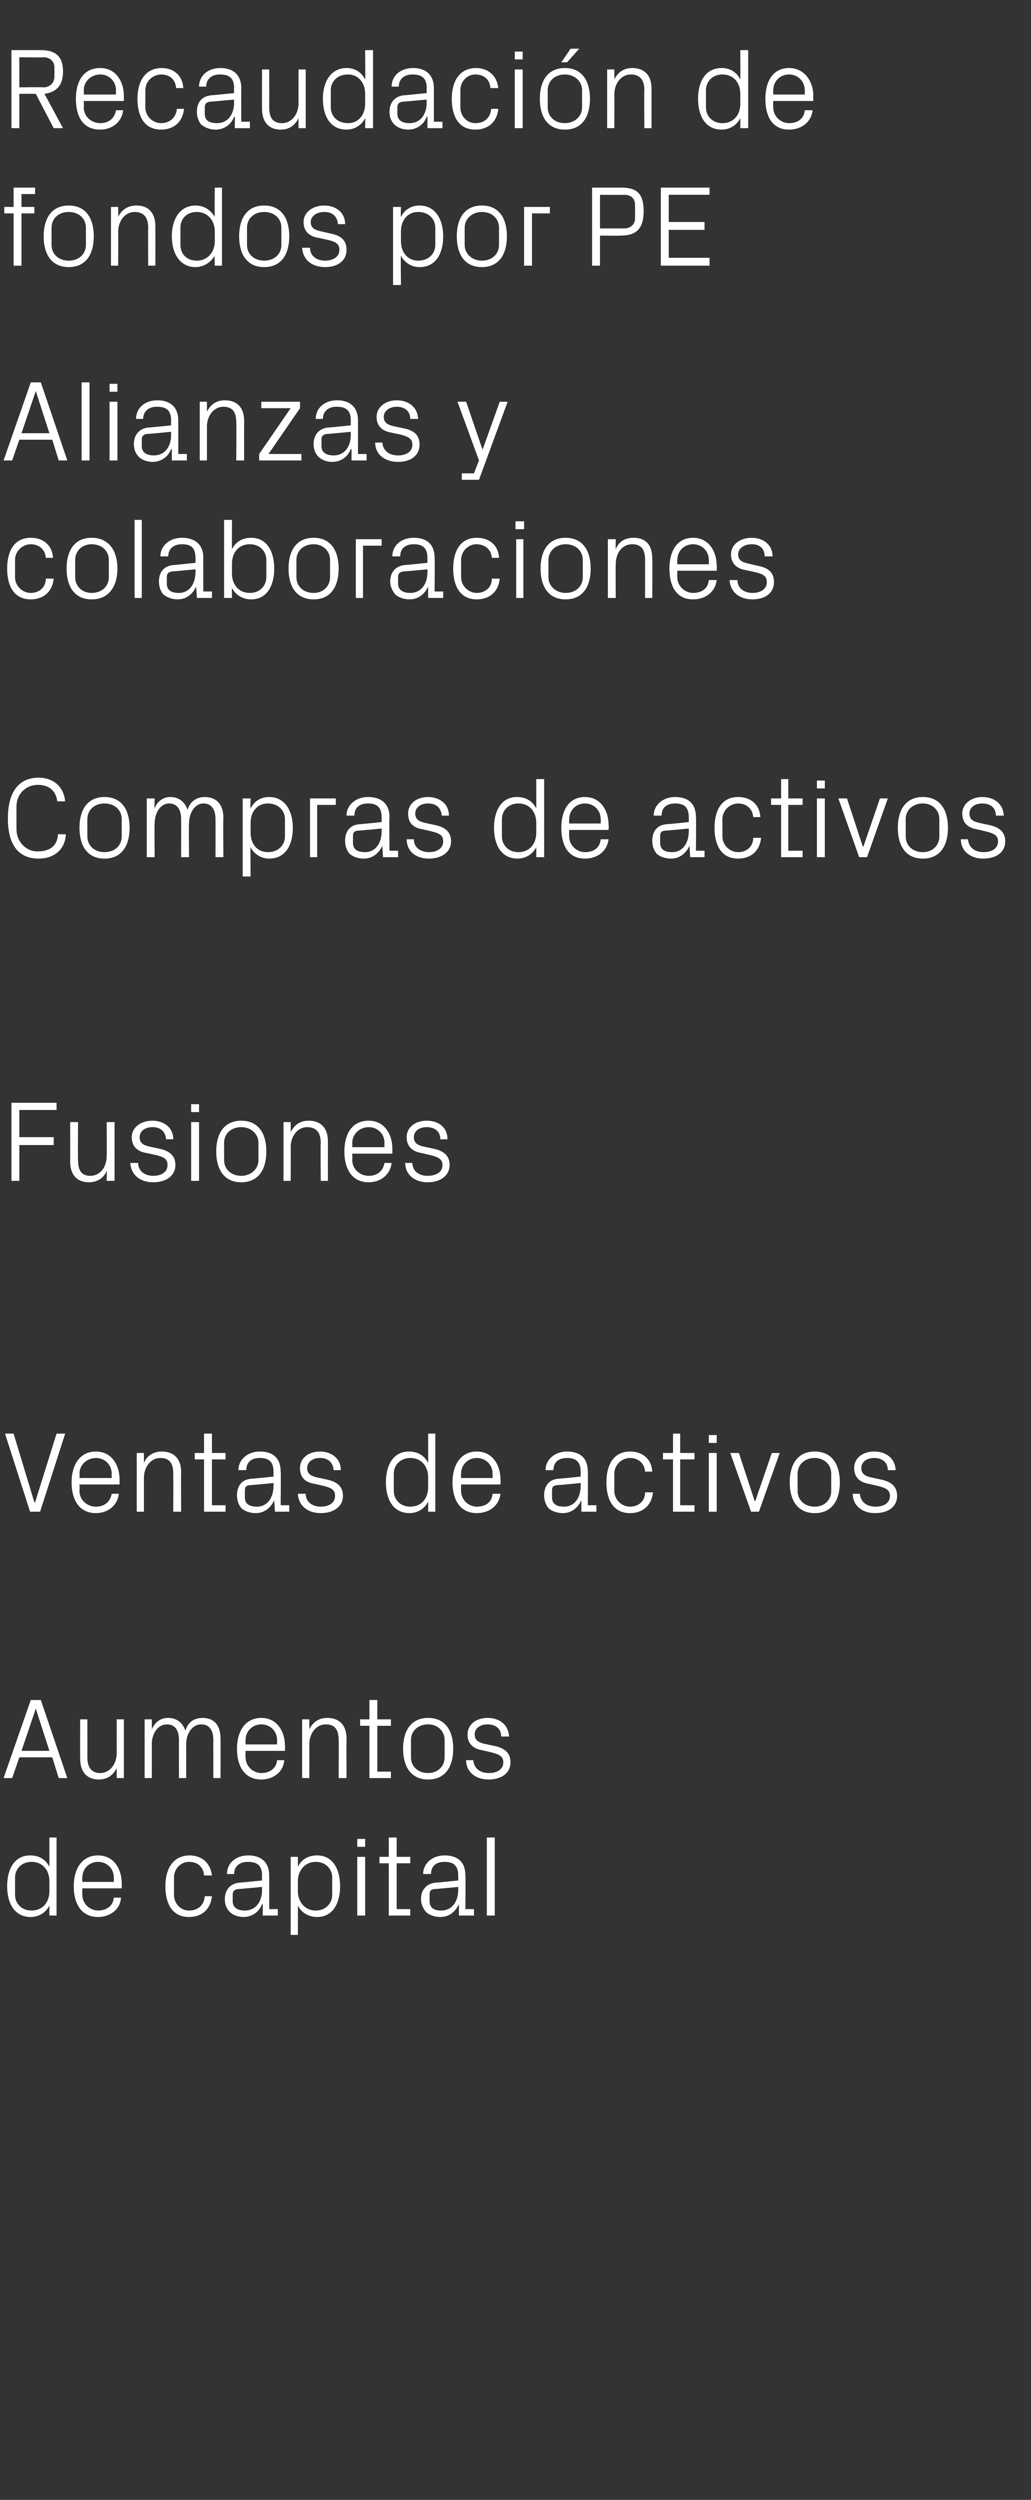 <?xml version="1.0" standalone="no"?><!DOCTYPE svg PUBLIC "-//W3C//DTD SVG 1.1//EN" "http://www.w3.org/Graphics/SVG/1.1/DTD/svg11.dtd"><svg xmlns="http://www.w3.org/2000/svg" version="1.1" width="144px" height="349.1px" viewBox="0 -5 144 349.1" style="top:-5px"><rect x="0" y="-5" width="144" height="349.1" fill="#333333" stroke="none"/>  <desc>Recaudaci n de fondos por PE Alianzas y colaboraciones Compras de activos Fusiones Ventas de activos Aumentos de capital</desc>  <defs/>  <g id="Polygon51812">    <path d="M 6.9 257.7 C 6.9 256.2 6 255 4.4 255 C 3 255 2.1 256 2.1 257.2 C 2.1 257.2 2.1 259.6 2.1 259.6 C 2.1 260.8 3 261.8 4.4 261.8 C 6 261.8 6.9 260.6 6.9 259.1 C 6.9 259.1 6.9 257.7 6.9 257.7 Z M 6.9 262.5 C 6.9 262.5 6.9 261.07 6.9 261.1 C 6.4 262.1 5.4 262.7 4.3 262.7 C 2.1 262.7 1 260.9 1 258.4 C 1 255.9 2.1 254.1 4.2 254.1 C 5.5 254.1 6.4 254.7 6.9 255.7 C 6.9 255.73 6.9 251.6 6.9 251.6 L 7.9 251.6 L 7.9 262.5 L 6.9 262.5 Z M 15.9 257.2 C 15.9 255.9 14.9 255 13.7 255 C 12.5 255 11.5 255.9 11.5 257.2 C 11.46 257.2 11.5 257.8 11.5 257.8 L 15.9 257.8 C 15.9 257.8 15.9 257.2 15.9 257.2 Z M 16.9 260 C 16.8 261.7 15.3 262.7 13.7 262.7 C 11.4 262.7 10.3 260.9 10.3 258.4 C 10.3 255.9 11.5 254.1 13.7 254.1 C 15.9 254.1 17 256 17 258 C 17.02 258.03 17 258.7 17 258.7 L 11.5 258.7 C 11.5 258.7 11.46 259.6 11.5 259.6 C 11.5 260.9 12.6 261.8 13.7 261.8 C 14.8 261.8 15.8 261.2 15.9 260 C 15.9 260 16.9 260 16.9 260 Z M 28.5 256.9 C 28.4 255.6 27.5 255 26.4 255 C 25.3 255 24.3 255.9 24.3 257.2 C 24.3 257.2 24.3 259.6 24.3 259.6 C 24.3 260.8 25.2 261.8 26.4 261.8 C 27.6 261.8 28.5 261.1 28.6 259.8 C 28.6 259.8 29.6 259.8 29.6 259.8 C 29.4 261.8 28 262.7 26.4 262.7 C 24.1 262.7 23.1 260.9 23.1 258.4 C 23.1 255.8 24.3 254.1 26.5 254.1 C 28.1 254.1 29.4 255.1 29.6 256.9 C 29.6 256.9 28.5 256.9 28.5 256.9 Z M 36.6 256.9 C 36.6 255.4 35.8 255 34.6 255 C 33.5 255 32.7 255.6 32.7 256.7 C 32.7 256.7 31.7 256.7 31.7 256.7 C 31.7 255.2 32.9 254.1 34.7 254.1 C 36.4 254.1 37.6 255 37.6 256.9 C 37.6 256.91 37.6 261.6 37.6 261.6 L 38.8 261.6 L 38.8 262.5 L 36.7 262.5 L 36.7 260.9 C 36.7 260.9 36.62 260.9 36.6 260.9 C 36.2 262 35.2 262.7 34 262.7 C 33.2 262.7 32.5 262.4 32.1 262 C 31.6 261.5 31.4 260.9 31.4 260.2 C 31.4 259 32.1 258 33.5 257.9 C 33.49 257.92 36.6 257.6 36.6 257.6 C 36.6 257.6 36.58 256.88 36.6 256.9 Z M 33.2 258.8 C 32.7 258.9 32.5 259.1 32.5 259.6 C 32.5 259.6 32.5 260.5 32.5 260.5 C 32.5 261.4 33.2 261.8 34.2 261.8 C 35.7 261.8 36.6 260.6 36.6 258.9 C 36.58 258.93 36.6 258.5 36.6 258.5 C 36.6 258.5 33.18 258.83 33.2 258.8 Z M 41.6 259.1 C 41.6 260.6 42.6 261.8 44.1 261.8 C 45.5 261.8 46.4 260.8 46.4 259.6 C 46.4 259.6 46.4 257.2 46.4 257.2 C 46.4 256 45.5 255 44.1 255 C 42.6 255 41.6 256.2 41.6 257.7 C 41.6 257.7 41.6 259.1 41.6 259.1 Z M 40.6 265.2 L 40.6 254.3 L 41.6 254.3 C 41.6 254.3 41.62 255.73 41.6 255.7 C 42.1 254.7 43 254.1 44.3 254.1 C 46.4 254.1 47.5 255.9 47.5 258.4 C 47.5 260.9 46.4 262.7 44.3 262.7 C 43.1 262.7 42.1 262.1 41.6 261.1 C 41.62 261.07 41.6 265.2 41.6 265.2 L 40.6 265.2 Z M 49.9 262.5 L 49.9 254.3 L 51 254.3 L 51 262.5 L 49.9 262.5 Z M 51 252.9 L 49.9 252.9 L 49.9 251.8 L 51 251.8 L 51 252.9 Z M 55.4 261.6 L 57.3 261.6 L 57.3 262.5 L 54.3 262.5 L 54.3 255.2 L 53 255.2 L 53 254.3 L 54.3 254.3 L 54.3 251.6 L 55.4 251.6 L 55.4 254.3 L 57.3 254.3 L 57.3 255.2 L 55.4 255.2 L 55.4 261.6 Z M 64 256.9 C 64 255.4 63.2 255 62.1 255 C 60.9 255 60.2 255.6 60.2 256.7 C 60.2 256.7 59.1 256.7 59.1 256.7 C 59.1 255.2 60.4 254.1 62.1 254.1 C 63.9 254.1 65 255 65 256.9 C 65.04 256.91 65 261.6 65 261.6 L 66.2 261.6 L 66.2 262.5 L 64.1 262.5 L 64.1 260.9 C 64.1 260.9 64.06 260.9 64.1 260.9 C 63.6 262 62.7 262.7 61.5 262.7 C 60.7 262.7 59.9 262.4 59.5 262 C 59.1 261.5 58.8 260.9 58.8 260.2 C 58.8 259 59.5 258 60.9 257.9 C 60.93 257.92 64 257.6 64 257.6 C 64 257.6 64.01 256.88 64 256.9 Z M 60.6 258.8 C 60.1 258.9 60 259.1 60 259.6 C 60 259.6 60 260.5 60 260.5 C 60 261.4 60.6 261.8 61.6 261.8 C 63.1 261.8 64 260.6 64 258.9 C 64.01 258.93 64 258.5 64 258.5 C 64 258.5 60.62 258.83 60.6 258.8 Z M 68 262.5 L 68 251.6 L 69.1 251.6 L 69.1 262.5 L 68 262.5 Z " stroke="none" fill="#fff"/>  </g>  <g id="Polygon51811">    <path d="M 7.3 240.4 L 2.7 240.4 L 1.7 243.3 L 0.5 243.3 L 4.3 232.4 L 5.7 232.4 L 9.4 243.3 L 8.2 243.3 L 7.3 240.4 Z M 5 233.6 L 3 239.5 L 6.9 239.5 L 5 233.6 L 5 233.6 Z M 12.2 240.4 C 12.2 241.7 12.7 242.6 14 242.6 C 15.3 242.6 16.3 241.4 16.3 239.8 C 16.29 239.81 16.3 235.1 16.3 235.1 L 17.3 235.1 L 17.3 243.3 L 16.3 243.3 C 16.3 243.3 16.29 241.86 16.3 241.9 C 15.8 242.9 15 243.5 13.8 243.5 C 12.3 243.5 11.2 242.6 11.2 240.6 C 11.18 240.56 11.2 235.1 11.2 235.1 L 12.2 235.1 C 12.2 235.1 12.22 240.38 12.2 240.4 Z M 20.2 235.1 L 21.2 235.1 C 21.2 235.1 21.22 236.54 21.2 236.5 C 21.6 235.6 22.3 234.9 23.5 234.9 C 24.6 234.9 25.5 235.5 25.9 236.7 C 26.2 235.6 27 234.9 28.3 234.9 C 29.7 234.9 30.8 235.7 30.8 237.8 C 30.82 237.84 30.8 243.3 30.8 243.3 L 29.8 243.3 C 29.8 243.3 29.78 237.98 29.8 238 C 29.8 236.7 29.3 235.8 28.1 235.8 C 26.9 235.8 26 237 26 238.6 C 26.02 238.56 26 243.3 26 243.3 L 25 243.3 C 25 243.3 24.98 237.98 25 238 C 25 236.7 24.5 235.8 23.3 235.8 C 22.1 235.8 21.2 237 21.2 238.6 C 21.22 238.56 21.2 243.3 21.2 243.3 L 20.2 243.3 L 20.2 235.1 Z M 38.7 238 C 38.7 236.7 37.7 235.8 36.5 235.8 C 35.3 235.8 34.3 236.7 34.3 238 C 34.26 238 34.3 238.6 34.3 238.6 L 38.7 238.6 C 38.7 238.6 38.7 238 38.7 238 Z M 39.7 240.8 C 39.6 242.5 38.1 243.5 36.5 243.5 C 34.2 243.5 33.1 241.7 33.1 239.2 C 33.1 236.7 34.3 234.9 36.5 234.9 C 38.7 234.9 39.8 236.8 39.8 238.8 C 39.82 238.83 39.8 239.5 39.8 239.5 L 34.3 239.5 C 34.3 239.5 34.26 240.4 34.3 240.4 C 34.3 241.7 35.4 242.6 36.5 242.6 C 37.6 242.6 38.6 242 38.7 240.8 C 38.7 240.8 39.7 240.8 39.7 240.8 Z M 47.3 238 C 47.3 236.7 46.9 235.8 45.5 235.8 C 44.2 235.8 43.2 237 43.2 238.6 C 43.22 238.59 43.2 243.3 43.2 243.3 L 42.2 243.3 L 42.2 235.1 L 43.2 235.1 C 43.2 235.1 43.22 236.54 43.2 236.5 C 43.7 235.5 44.5 234.9 45.7 234.9 C 47.3 234.9 48.4 235.8 48.4 237.8 C 48.38 237.84 48.4 243.3 48.4 243.3 L 47.3 243.3 C 47.3 243.3 47.34 238.03 47.3 238 Z M 52.7 242.4 L 54.6 242.4 L 54.6 243.3 L 51.6 243.3 L 51.6 236 L 50.3 236 L 50.3 235.1 L 51.6 235.1 L 51.6 232.4 L 52.7 232.4 L 52.7 235.1 L 54.6 235.1 L 54.6 236 L 52.7 236 L 52.7 242.4 Z M 59.8 234.9 C 62.2 234.9 63.3 236.7 63.3 239.2 C 63.3 241.7 62.2 243.5 59.8 243.5 C 57.4 243.5 56.3 241.7 56.3 239.2 C 56.3 236.7 57.4 234.9 59.8 234.9 Z M 62.1 238 C 62.1 236.7 61.1 235.8 59.8 235.8 C 58.4 235.8 57.4 236.7 57.4 238 C 57.4 238 57.4 240.4 57.4 240.4 C 57.4 241.7 58.4 242.6 59.8 242.6 C 61.1 242.6 62.1 241.7 62.1 240.4 C 62.1 240.4 62.1 238 62.1 238 Z M 69 238.8 C 70.5 239.1 71.3 239.8 71.3 241.1 C 71.3 242.5 70.2 243.5 68.2 243.5 C 66.5 243.5 65.1 242.5 65.1 240.8 C 65.1 240.8 66.1 240.8 66.1 240.8 C 66.2 242 67.1 242.6 68.3 242.6 C 69.4 242.6 70.3 242.1 70.3 241.1 C 70.3 240.3 69.8 240 68.6 239.7 C 68.6 239.7 67.3 239.4 67.3 239.4 C 66.1 239.2 65.3 238.5 65.3 237.2 C 65.3 235.9 66.4 234.9 68.1 234.9 C 69.6 234.9 71 235.7 71.1 237.5 C 71.1 237.5 70 237.5 70 237.5 C 70 236.3 69.1 235.8 68.1 235.8 C 67 235.8 66.3 236.4 66.3 237.2 C 66.3 238 66.8 238.3 67.6 238.5 C 67.6 238.5 69 238.8 69 238.8 Z " stroke="none" fill="#fff"/>  </g>  <g id="Polygon51810">    <path d="M 4.8 204.8 L 4.9 204.8 L 7.9 195.2 L 9.1 195.2 L 5.6 206.1 L 4.2 206.1 L 0.7 195.2 L 1.9 195.2 L 4.8 204.8 Z M 15.6 200.8 C 15.6 199.5 14.6 198.6 13.4 198.6 C 12.2 198.6 11.1 199.5 11.1 200.8 C 11.14 200.8 11.1 201.4 11.1 201.4 L 15.6 201.4 C 15.6 201.4 15.58 200.8 15.6 200.8 Z M 16.6 203.6 C 16.4 205.3 15 206.3 13.4 206.3 C 11.1 206.3 10 204.5 10 202 C 10 199.5 11.2 197.7 13.4 197.7 C 15.6 197.7 16.7 199.6 16.7 201.6 C 16.7 201.63 16.7 202.3 16.7 202.3 L 11.1 202.3 C 11.1 202.3 11.14 203.2 11.1 203.2 C 11.1 204.5 12.2 205.4 13.4 205.4 C 14.5 205.4 15.4 204.8 15.6 203.6 C 15.6 203.6 16.6 203.6 16.6 203.6 Z M 24.2 200.8 C 24.2 199.5 23.8 198.6 22.4 198.6 C 21.1 198.6 20.1 199.8 20.1 201.4 C 20.1 201.39 20.1 206.1 20.1 206.1 L 19.1 206.1 L 19.1 197.9 L 20.1 197.9 C 20.1 197.9 20.1 199.34 20.1 199.3 C 20.5 198.3 21.4 197.7 22.6 197.7 C 24.2 197.7 25.3 198.6 25.3 200.6 C 25.26 200.64 25.3 206.1 25.3 206.1 L 24.2 206.1 C 24.2 206.1 24.22 200.83 24.2 200.8 Z M 29.6 205.2 L 31.5 205.2 L 31.5 206.1 L 28.5 206.1 L 28.5 198.8 L 27.2 198.8 L 27.2 197.9 L 28.5 197.9 L 28.5 195.2 L 29.6 195.2 L 29.6 197.9 L 31.5 197.9 L 31.5 198.8 L 29.6 198.8 L 29.6 205.2 Z M 38.2 200.5 C 38.2 199 37.4 198.6 36.3 198.6 C 35.1 198.6 34.4 199.2 34.4 200.3 C 34.4 200.3 33.3 200.3 33.3 200.3 C 33.3 198.8 34.6 197.7 36.3 197.7 C 38.1 197.7 39.2 198.6 39.2 200.5 C 39.25 200.51 39.2 205.2 39.2 205.2 L 40.4 205.2 L 40.4 206.1 L 38.4 206.1 L 38.3 204.5 C 38.3 204.5 38.27 204.5 38.3 204.5 C 37.8 205.6 36.9 206.3 35.7 206.3 C 34.9 206.3 34.1 206 33.7 205.6 C 33.3 205.1 33.1 204.5 33.1 203.8 C 33.1 202.6 33.7 201.6 35.1 201.5 C 35.14 201.52 38.2 201.2 38.2 201.2 C 38.2 201.2 38.22 200.48 38.2 200.5 Z M 34.8 202.4 C 34.3 202.5 34.2 202.7 34.2 203.2 C 34.2 203.2 34.2 204.1 34.2 204.1 C 34.2 205 34.8 205.4 35.9 205.4 C 37.3 205.4 38.2 204.2 38.2 202.5 C 38.22 202.53 38.2 202.1 38.2 202.1 C 38.2 202.1 34.83 202.43 34.8 202.4 Z M 45.6 201.6 C 47.1 201.9 47.9 202.6 47.9 203.9 C 47.9 205.3 46.7 206.3 44.8 206.3 C 43 206.3 41.7 205.3 41.6 203.6 C 41.6 203.6 42.7 203.6 42.7 203.6 C 42.7 204.8 43.7 205.4 44.8 205.4 C 45.9 205.4 46.8 204.9 46.8 203.9 C 46.8 203.1 46.4 202.8 45.2 202.5 C 45.2 202.5 43.9 202.2 43.9 202.2 C 42.6 202 41.9 201.3 41.9 200 C 41.9 198.7 43 197.7 44.7 197.7 C 46.1 197.7 47.6 198.5 47.6 200.3 C 47.6 200.3 46.6 200.3 46.6 200.3 C 46.5 199.1 45.7 198.6 44.7 198.6 C 43.6 198.6 42.9 199.2 42.9 200 C 42.9 200.8 43.4 201.1 44.2 201.3 C 44.2 201.3 45.6 201.6 45.6 201.6 Z M 59.8 201.3 C 59.8 199.8 58.9 198.6 57.3 198.6 C 55.9 198.6 55 199.6 55 200.8 C 55 200.8 55 203.2 55 203.2 C 55 204.4 55.9 205.4 57.3 205.4 C 58.9 205.4 59.8 204.2 59.8 202.7 C 59.8 202.7 59.8 201.3 59.8 201.3 Z M 59.8 206.1 C 59.8 206.1 59.81 204.67 59.8 204.7 C 59.3 205.7 58.3 206.3 57.2 206.3 C 55 206.3 53.9 204.5 53.9 202 C 53.9 199.5 55 197.7 57.1 197.7 C 58.4 197.7 59.3 198.3 59.8 199.3 C 59.81 199.33 59.8 195.2 59.8 195.2 L 60.8 195.2 L 60.8 206.1 L 59.8 206.1 Z M 68.8 200.8 C 68.8 199.5 67.8 198.6 66.6 198.6 C 65.4 198.6 64.4 199.5 64.4 200.8 C 64.37 200.8 64.4 201.4 64.4 201.4 L 68.8 201.4 C 68.8 201.4 68.81 200.8 68.8 200.8 Z M 69.9 203.6 C 69.7 205.3 68.3 206.3 66.6 206.3 C 64.3 206.3 63.2 204.5 63.2 202 C 63.2 199.5 64.4 197.7 66.6 197.7 C 68.8 197.7 69.9 199.6 69.9 201.6 C 69.93 201.63 69.9 202.3 69.9 202.3 L 64.4 202.3 C 64.4 202.3 64.37 203.2 64.4 203.2 C 64.4 204.5 65.5 205.4 66.6 205.4 C 67.8 205.4 68.7 204.8 68.8 203.6 C 68.8 203.6 69.9 203.6 69.9 203.6 Z M 81.1 200.5 C 81.1 199 80.3 198.6 79.2 198.6 C 78 198.6 77.3 199.2 77.3 200.3 C 77.3 200.3 76.2 200.3 76.2 200.3 C 76.2 198.8 77.5 197.7 79.2 197.7 C 81 197.7 82.1 198.6 82.1 200.5 C 82.14 200.51 82.1 205.2 82.1 205.2 L 83.3 205.2 L 83.3 206.1 L 81.2 206.1 L 81.2 204.5 C 81.2 204.5 81.17 204.5 81.2 204.5 C 80.7 205.6 79.8 206.3 78.6 206.3 C 77.8 206.3 77 206 76.6 205.6 C 76.2 205.1 76 204.5 76 203.8 C 76 202.6 76.6 201.6 78 201.5 C 78.03 201.52 81.1 201.2 81.1 201.2 C 81.1 201.2 81.12 200.48 81.1 200.5 Z M 77.7 202.4 C 77.2 202.5 77.1 202.7 77.1 203.2 C 77.1 203.2 77.1 204.1 77.1 204.1 C 77.1 205 77.7 205.4 78.8 205.4 C 80.2 205.4 81.1 204.2 81.1 202.5 C 81.12 202.53 81.1 202.1 81.1 202.1 C 81.1 202.1 77.73 202.43 77.7 202.4 Z M 90.1 200.5 C 90 199.2 89 198.6 88 198.6 C 86.9 198.6 85.8 199.5 85.8 200.8 C 85.8 200.8 85.8 203.2 85.8 203.2 C 85.8 204.4 86.8 205.4 88 205.4 C 89.1 205.4 90.1 204.7 90.1 203.4 C 90.1 203.4 91.2 203.4 91.2 203.4 C 91 205.4 89.6 206.3 88 206.3 C 85.7 206.3 84.7 204.5 84.7 202 C 84.7 199.4 85.8 197.7 88 197.7 C 89.7 197.7 91 198.7 91.1 200.5 C 91.1 200.5 90.1 200.5 90.1 200.5 Z M 95 205.2 L 97 205.2 L 97 206.1 L 94 206.1 L 94 198.8 L 92.6 198.8 L 92.6 197.9 L 94 197.9 L 94 195.2 L 95 195.2 L 95 197.9 L 97 197.9 L 97 198.8 L 95 198.8 L 95 205.2 Z M 99 206.1 L 99 197.9 L 100.1 197.9 L 100.1 206.1 L 99 206.1 Z M 100.1 196.5 L 99 196.5 L 99 195.4 L 100.1 195.4 L 100.1 196.5 Z M 105.5 204.6 L 107.8 197.9 L 108.9 197.9 L 106 206.1 L 104.9 206.1 L 102 197.9 L 103.2 197.9 L 105.4 204.6 L 105.5 204.6 Z M 113.8 197.7 C 116.2 197.7 117.3 199.5 117.3 202 C 117.3 204.5 116.2 206.3 113.8 206.3 C 111.4 206.3 110.3 204.5 110.3 202 C 110.3 199.5 111.4 197.7 113.8 197.7 Z M 116.1 200.8 C 116.1 199.5 115.1 198.6 113.8 198.6 C 112.4 198.6 111.4 199.5 111.4 200.8 C 111.4 200.8 111.4 203.2 111.4 203.2 C 111.4 204.5 112.4 205.4 113.8 205.4 C 115.1 205.4 116.1 204.5 116.1 203.2 C 116.1 203.2 116.1 200.8 116.1 200.8 Z M 123 201.6 C 124.5 201.9 125.3 202.6 125.3 203.9 C 125.3 205.3 124.2 206.3 122.2 206.3 C 120.5 206.3 119.1 205.3 119.1 203.6 C 119.1 203.6 120.1 203.6 120.1 203.6 C 120.2 204.8 121.1 205.4 122.3 205.4 C 123.4 205.4 124.3 204.9 124.3 203.9 C 124.3 203.1 123.8 202.8 122.6 202.5 C 122.6 202.5 121.3 202.2 121.3 202.2 C 120.1 202 119.3 201.3 119.3 200 C 119.3 198.7 120.4 197.7 122.1 197.7 C 123.6 197.7 125 198.5 125.1 200.3 C 125.1 200.3 124 200.3 124 200.3 C 124 199.1 123.1 198.6 122.1 198.6 C 121 198.6 120.3 199.2 120.3 200 C 120.3 200.8 120.8 201.1 121.6 201.3 C 121.6 201.3 123 201.6 123 201.6 Z " stroke="none" fill="#fff"/>  </g>  <g id="Polygon51809">    <path d="M 1.6 149 L 7.9 149 L 7.9 150 L 2.7 150 L 2.7 153.8 L 7.5 153.8 L 7.5 154.9 L 2.7 154.9 L 2.7 159.9 L 1.6 159.9 L 1.6 149 Z M 10.9 157 C 10.9 158.3 11.3 159.2 12.6 159.2 C 14 159.2 14.9 158 14.9 156.4 C 14.93 156.41 14.9 151.7 14.9 151.7 L 16 151.7 L 16 159.9 L 14.9 159.9 C 14.9 159.9 14.93 158.46 14.9 158.5 C 14.5 159.5 13.6 160.1 12.4 160.1 C 10.9 160.1 9.8 159.2 9.8 157.2 C 9.82 157.16 9.8 151.7 9.8 151.7 L 10.9 151.7 C 10.9 151.7 10.86 156.98 10.9 157 Z M 22.2 155.4 C 23.7 155.7 24.5 156.4 24.5 157.7 C 24.5 159.1 23.3 160.1 21.4 160.1 C 19.6 160.1 18.3 159.1 18.2 157.4 C 18.2 157.4 19.3 157.4 19.3 157.4 C 19.3 158.6 20.3 159.2 21.4 159.2 C 22.5 159.2 23.4 158.7 23.4 157.7 C 23.4 156.9 23 156.6 21.8 156.3 C 21.8 156.3 20.4 156 20.4 156 C 19.2 155.8 18.4 155.1 18.4 153.8 C 18.4 152.5 19.6 151.5 21.3 151.5 C 22.7 151.5 24.2 152.3 24.2 154.1 C 24.2 154.1 23.2 154.1 23.2 154.1 C 23.1 152.9 22.3 152.4 21.3 152.4 C 20.2 152.4 19.5 153 19.5 153.8 C 19.5 154.6 20 154.9 20.8 155.1 C 20.8 155.1 22.2 155.4 22.2 155.4 Z M 26.7 159.9 L 26.7 151.7 L 27.8 151.7 L 27.8 159.9 L 26.7 159.9 Z M 27.8 150.3 L 26.7 150.3 L 26.7 149.2 L 27.8 149.2 L 27.8 150.3 Z M 33.7 151.5 C 36.1 151.5 37.2 153.3 37.2 155.8 C 37.2 158.3 36.1 160.1 33.7 160.1 C 31.3 160.1 30.2 158.3 30.2 155.8 C 30.2 153.3 31.3 151.5 33.7 151.5 Z M 36.1 154.6 C 36.1 153.3 35 152.4 33.7 152.4 C 32.3 152.4 31.3 153.3 31.3 154.6 C 31.3 154.6 31.3 157 31.3 157 C 31.3 158.3 32.3 159.2 33.7 159.2 C 35 159.2 36.1 158.3 36.1 157 C 36.1 157 36.1 154.6 36.1 154.6 Z M 44.8 154.6 C 44.8 153.3 44.3 152.4 42.9 152.4 C 41.6 152.4 40.6 153.6 40.6 155.2 C 40.62 155.19 40.6 159.9 40.6 159.9 L 39.6 159.9 L 39.6 151.7 L 40.6 151.7 C 40.6 151.7 40.62 153.14 40.6 153.1 C 41.1 152.1 41.9 151.5 43.1 151.5 C 44.7 151.5 45.8 152.4 45.8 154.4 C 45.79 154.44 45.8 159.9 45.8 159.9 L 44.8 159.9 C 44.8 159.9 44.75 154.63 44.8 154.6 Z M 53.7 154.6 C 53.7 153.3 52.7 152.4 51.5 152.4 C 50.3 152.4 49.2 153.3 49.2 154.6 C 49.23 154.6 49.2 155.2 49.2 155.2 L 53.7 155.2 C 53.7 155.2 53.68 154.6 53.7 154.6 Z M 54.7 157.4 C 54.5 159.1 53.1 160.1 51.5 160.1 C 49.2 160.1 48.1 158.3 48.1 155.8 C 48.1 153.3 49.2 151.5 51.5 151.5 C 53.7 151.5 54.8 153.4 54.8 155.4 C 54.8 155.43 54.8 156.1 54.8 156.1 L 49.2 156.1 C 49.2 156.1 49.23 157 49.2 157 C 49.2 158.3 50.3 159.2 51.5 159.2 C 52.6 159.2 53.5 158.6 53.7 157.4 C 53.7 157.4 54.7 157.4 54.7 157.4 Z M 60.5 155.4 C 62 155.7 62.8 156.4 62.8 157.7 C 62.8 159.1 61.6 160.1 59.7 160.1 C 58 160.1 56.6 159.1 56.6 157.4 C 56.6 157.4 57.6 157.4 57.6 157.4 C 57.6 158.6 58.6 159.2 59.7 159.2 C 60.9 159.2 61.8 158.7 61.8 157.7 C 61.8 156.9 61.3 156.6 60.1 156.3 C 60.1 156.3 58.8 156 58.8 156 C 57.6 155.8 56.8 155.1 56.8 153.8 C 56.8 152.5 57.9 151.5 59.6 151.5 C 61.1 151.5 62.5 152.3 62.5 154.1 C 62.5 154.1 61.5 154.1 61.5 154.1 C 61.5 152.9 60.6 152.4 59.6 152.4 C 58.5 152.4 57.8 153 57.8 153.8 C 57.8 154.6 58.3 154.9 59.1 155.1 C 59.1 155.1 60.5 155.4 60.5 155.4 Z " stroke="none" fill="#fff"/>  </g>  <g id="Polygon51808">    <path d="M 1.1 109.3 C 1.1 105.9 2.4 103.6 5.4 103.6 C 7.4 103.6 8.9 104.8 9.1 106.9 C 9.1 106.9 8 106.9 8 106.9 C 7.8 105.3 6.7 104.6 5.3 104.6 C 3.5 104.6 2.3 106 2.3 107.6 C 2.3 107.6 2.3 110.8 2.3 110.8 C 2.3 112.6 3.7 113.9 5.2 113.9 C 6.9 113.9 8 113.2 8.1 111.5 C 8.1 111.5 9.2 111.5 9.2 111.5 C 9.1 113.6 7.6 114.9 5.4 114.9 C 2.6 114.9 1.1 113 1.1 109.3 Z M 14.6 106.3 C 17 106.3 18.1 108.1 18.1 110.6 C 18.1 113.1 17 114.9 14.6 114.9 C 12.2 114.9 11.1 113.1 11.1 110.6 C 11.1 108.1 12.2 106.3 14.6 106.3 Z M 17 109.4 C 17 108.1 16 107.2 14.6 107.2 C 13.2 107.2 12.2 108.1 12.2 109.4 C 12.2 109.4 12.2 111.8 12.2 111.8 C 12.2 113.1 13.2 114 14.6 114 C 16 114 17 113.1 17 111.8 C 17 111.8 17 109.4 17 109.4 Z M 20.5 106.5 L 21.6 106.5 C 21.6 106.5 21.55 107.94 21.6 107.9 C 21.9 107 22.7 106.3 23.8 106.3 C 24.9 106.3 25.8 106.9 26.2 108.1 C 26.5 107 27.4 106.3 28.6 106.3 C 30 106.3 31.2 107.1 31.2 109.2 C 31.15 109.24 31.2 114.7 31.2 114.7 L 30.1 114.7 C 30.1 114.7 30.11 109.38 30.1 109.4 C 30.1 108.1 29.6 107.2 28.4 107.2 C 27.3 107.2 26.4 108.4 26.4 110 C 26.35 109.96 26.4 114.7 26.4 114.7 L 25.3 114.7 C 25.3 114.7 25.31 109.38 25.3 109.4 C 25.3 108.1 24.8 107.2 23.6 107.2 C 22.5 107.2 21.6 108.4 21.6 110 C 21.55 109.96 21.6 114.7 21.6 114.7 L 20.5 114.7 L 20.5 106.5 Z M 35 111.3 C 35 112.8 35.9 114 37.4 114 C 38.9 114 39.8 113 39.8 111.8 C 39.8 111.8 39.8 109.4 39.8 109.4 C 39.8 108.2 38.9 107.2 37.4 107.2 C 35.9 107.2 35 108.4 35 109.9 C 35 109.9 35 111.3 35 111.3 Z M 33.9 117.4 L 33.9 106.5 L 35 106.5 C 35 106.5 34.96 107.93 35 107.9 C 35.5 106.9 36.4 106.3 37.6 106.3 C 39.7 106.3 40.9 108.1 40.9 110.6 C 40.9 113.1 39.8 114.9 37.6 114.9 C 36.5 114.9 35.5 114.3 35 113.3 C 34.96 113.27 35 117.4 35 117.4 L 33.9 117.4 Z M 43.3 106.5 L 46.9 106.5 L 46.9 107.4 L 44.3 107.4 L 44.3 114.7 L 43.3 114.7 L 43.3 106.5 Z M 53.3 109.1 C 53.3 107.6 52.5 107.2 51.4 107.2 C 50.2 107.2 49.5 107.8 49.5 108.9 C 49.5 108.9 48.4 108.9 48.4 108.9 C 48.4 107.4 49.7 106.3 51.4 106.3 C 53.2 106.3 54.4 107.2 54.4 109.1 C 54.35 109.11 54.4 113.8 54.4 113.8 L 55.6 113.8 L 55.6 114.7 L 53.5 114.7 L 53.4 113.1 C 53.4 113.1 53.38 113.1 53.4 113.1 C 52.9 114.2 52 114.9 50.8 114.9 C 50 114.9 49.2 114.6 48.8 114.2 C 48.4 113.7 48.2 113.1 48.2 112.4 C 48.2 111.2 48.8 110.2 50.2 110.1 C 50.24 110.12 53.3 109.8 53.3 109.8 C 53.3 109.8 53.33 109.08 53.3 109.1 Z M 49.9 111 C 49.4 111.1 49.3 111.3 49.3 111.8 C 49.3 111.8 49.3 112.7 49.3 112.7 C 49.3 113.6 49.9 114 51 114 C 52.4 114 53.3 112.8 53.3 111.1 C 53.33 111.13 53.3 110.7 53.3 110.7 C 53.3 110.7 49.94 111.03 49.9 111 Z M 60.7 110.2 C 62.2 110.5 63 111.2 63 112.5 C 63 113.9 61.8 114.9 59.9 114.9 C 58.1 114.9 56.8 113.9 56.8 112.2 C 56.8 112.2 57.8 112.2 57.8 112.2 C 57.8 113.4 58.8 114 59.9 114 C 61 114 61.9 113.5 61.9 112.5 C 61.9 111.7 61.5 111.4 60.3 111.1 C 60.3 111.1 59 110.8 59 110.8 C 57.7 110.6 57 109.9 57 108.6 C 57 107.3 58.1 106.3 59.8 106.3 C 61.2 106.3 62.7 107.1 62.7 108.9 C 62.7 108.9 61.7 108.9 61.7 108.9 C 61.6 107.7 60.8 107.2 59.8 107.2 C 58.7 107.2 58 107.8 58 108.6 C 58 109.4 58.5 109.7 59.3 109.9 C 59.3 109.9 60.7 110.2 60.7 110.2 Z M 74.9 109.9 C 74.9 108.4 74 107.2 72.4 107.2 C 71 107.2 70.1 108.2 70.1 109.4 C 70.1 109.4 70.1 111.8 70.1 111.8 C 70.1 113 71 114 72.4 114 C 74 114 74.9 112.8 74.9 111.3 C 74.9 111.3 74.9 109.9 74.9 109.9 Z M 74.9 114.7 C 74.9 114.7 74.91 113.27 74.9 113.3 C 74.4 114.3 73.4 114.9 72.3 114.9 C 70.1 114.9 69 113.1 69 110.6 C 69 108.1 70.1 106.3 72.2 106.3 C 73.5 106.3 74.4 106.9 74.9 107.9 C 74.91 107.93 74.9 103.8 74.9 103.8 L 76 103.8 L 76 114.7 L 74.9 114.7 Z M 83.9 109.4 C 83.9 108.1 82.9 107.2 81.7 107.2 C 80.5 107.2 79.5 108.1 79.5 109.4 C 79.47 109.4 79.5 110 79.5 110 L 83.9 110 C 83.9 110 83.92 109.4 83.9 109.4 Z M 85 112.2 C 84.8 113.9 83.4 114.9 81.7 114.9 C 79.4 114.9 78.4 113.1 78.4 110.6 C 78.4 108.1 79.5 106.3 81.7 106.3 C 83.9 106.3 85 108.2 85 110.2 C 85.04 110.23 85 110.9 85 110.9 L 79.5 110.9 C 79.5 110.9 79.47 111.8 79.5 111.8 C 79.5 113.1 80.6 114 81.7 114 C 82.9 114 83.8 113.4 83.9 112.2 C 83.9 112.2 85 112.2 85 112.2 Z M 96.2 109.1 C 96.2 107.6 95.4 107.2 94.3 107.2 C 93.1 107.2 92.4 107.8 92.4 108.9 C 92.4 108.9 91.3 108.9 91.3 108.9 C 91.3 107.4 92.6 106.3 94.3 106.3 C 96.1 106.3 97.2 107.2 97.2 109.1 C 97.25 109.11 97.2 113.8 97.2 113.8 L 98.4 113.8 L 98.4 114.7 L 96.4 114.7 L 96.3 113.1 C 96.3 113.1 96.27 113.1 96.3 113.1 C 95.8 114.2 94.9 114.9 93.7 114.9 C 92.9 114.9 92.1 114.6 91.7 114.2 C 91.3 113.7 91.1 113.1 91.1 112.4 C 91.1 111.2 91.7 110.2 93.1 110.1 C 93.13 110.12 96.2 109.8 96.2 109.8 C 96.2 109.8 96.22 109.08 96.2 109.1 Z M 92.8 111 C 92.3 111.1 92.2 111.3 92.2 111.8 C 92.2 111.8 92.2 112.7 92.2 112.7 C 92.2 113.6 92.8 114 93.9 114 C 95.3 114 96.2 112.8 96.2 111.1 C 96.22 111.13 96.2 110.7 96.2 110.7 C 96.2 110.7 92.83 111.03 92.8 111 Z M 105.2 109.1 C 105.1 107.8 104.1 107.2 103.1 107.2 C 102 107.2 100.9 108.1 100.9 109.4 C 100.9 109.4 100.9 111.8 100.9 111.8 C 100.9 113 101.9 114 103.1 114 C 104.2 114 105.2 113.3 105.2 112 C 105.2 112 106.3 112 106.3 112 C 106.1 114 104.7 114.9 103.1 114.9 C 100.8 114.9 99.8 113.1 99.8 110.6 C 99.8 108 100.9 106.3 103.1 106.3 C 104.8 106.3 106.1 107.3 106.2 109.1 C 106.2 109.1 105.2 109.1 105.2 109.1 Z M 110.1 113.8 L 112.1 113.8 L 112.1 114.7 L 109.1 114.7 L 109.1 107.4 L 107.7 107.4 L 107.7 106.5 L 109.1 106.5 L 109.1 103.8 L 110.1 103.8 L 110.1 106.5 L 112.1 106.5 L 112.1 107.4 L 110.1 107.4 L 110.1 113.8 Z M 114.1 114.7 L 114.1 106.5 L 115.2 106.5 L 115.2 114.7 L 114.1 114.7 Z M 115.2 105.1 L 114.1 105.1 L 114.1 104 L 115.2 104 L 115.2 105.1 Z M 120.6 113.2 L 122.9 106.5 L 124 106.5 L 121.1 114.7 L 120 114.7 L 117.1 106.5 L 118.3 106.5 L 120.5 113.2 L 120.6 113.2 Z M 128.9 106.3 C 131.3 106.3 132.4 108.1 132.4 110.6 C 132.4 113.1 131.3 114.9 128.9 114.9 C 126.5 114.9 125.4 113.1 125.4 110.6 C 125.4 108.1 126.5 106.3 128.9 106.3 Z M 131.2 109.4 C 131.2 108.1 130.2 107.2 128.9 107.2 C 127.5 107.2 126.5 108.1 126.5 109.4 C 126.5 109.4 126.5 111.8 126.5 111.8 C 126.5 113.1 127.5 114 128.9 114 C 130.2 114 131.2 113.1 131.2 111.8 C 131.2 111.8 131.2 109.4 131.2 109.4 Z M 138.1 110.2 C 139.6 110.5 140.4 111.2 140.4 112.5 C 140.4 113.9 139.3 114.9 137.3 114.9 C 135.6 114.9 134.2 113.9 134.2 112.2 C 134.2 112.2 135.2 112.2 135.2 112.2 C 135.3 113.4 136.2 114 137.4 114 C 138.5 114 139.4 113.5 139.4 112.5 C 139.4 111.7 138.9 111.4 137.7 111.1 C 137.7 111.1 136.4 110.8 136.4 110.8 C 135.2 110.6 134.4 109.9 134.4 108.6 C 134.4 107.3 135.6 106.3 137.2 106.3 C 138.7 106.3 140.1 107.1 140.2 108.9 C 140.2 108.9 139.1 108.9 139.1 108.9 C 139.1 107.7 138.2 107.2 137.2 107.2 C 136.1 107.2 135.4 107.8 135.4 108.6 C 135.4 109.4 135.9 109.7 136.7 109.9 C 136.7 109.9 138.1 110.2 138.1 110.2 Z " stroke="none" fill="#fff"/>  </g>  <g id="Polygon51807">    <path d="M 6.4 72.9 C 6.3 71.6 5.3 71 4.3 71 C 3.2 71 2.1 71.9 2.1 73.2 C 2.1 73.2 2.1 75.6 2.1 75.6 C 2.1 76.8 3.1 77.8 4.3 77.8 C 5.4 77.8 6.4 77.1 6.4 75.8 C 6.4 75.8 7.5 75.8 7.5 75.8 C 7.3 77.8 5.9 78.7 4.3 78.7 C 2 78.7 1 76.9 1 74.4 C 1 71.8 2.1 70.1 4.3 70.1 C 6 70.1 7.3 71.1 7.4 72.9 C 7.4 72.9 6.4 72.9 6.4 72.9 Z M 12.8 70.1 C 15.2 70.1 16.4 71.9 16.4 74.4 C 16.4 76.9 15.2 78.7 12.8 78.7 C 10.4 78.7 9.3 76.9 9.3 74.4 C 9.3 71.9 10.4 70.1 12.8 70.1 Z M 15.2 73.2 C 15.2 71.9 14.2 71 12.8 71 C 11.5 71 10.5 71.9 10.5 73.2 C 10.5 73.2 10.5 75.6 10.5 75.6 C 10.5 76.9 11.5 77.8 12.8 77.8 C 14.2 77.8 15.2 76.9 15.2 75.6 C 15.2 75.6 15.2 73.2 15.2 73.2 Z M 18.8 78.5 L 18.8 67.6 L 19.8 67.6 L 19.8 78.5 L 18.8 78.5 Z M 27.3 72.9 C 27.3 71.4 26.6 71 25.4 71 C 24.3 71 23.5 71.6 23.5 72.7 C 23.5 72.7 22.4 72.7 22.4 72.7 C 22.4 71.2 23.7 70.1 25.4 70.1 C 27.2 70.1 28.4 71 28.4 72.9 C 28.37 72.91 28.4 77.6 28.4 77.6 L 29.6 77.6 L 29.6 78.5 L 27.5 78.5 L 27.4 76.9 C 27.4 76.9 27.39 76.9 27.4 76.9 C 26.9 78 26 78.7 24.8 78.7 C 24 78.7 23.3 78.4 22.8 78 C 22.4 77.5 22.2 76.9 22.2 76.2 C 22.2 75 22.8 74 24.3 73.9 C 24.26 73.92 27.3 73.6 27.3 73.6 C 27.3 73.6 27.34 72.88 27.3 72.9 Z M 24 74.8 C 23.5 74.9 23.3 75.1 23.3 75.6 C 23.3 75.6 23.3 76.5 23.3 76.5 C 23.3 77.4 23.9 77.8 25 77.8 C 26.4 77.8 27.3 76.6 27.3 74.9 C 27.34 74.93 27.3 74.5 27.3 74.5 C 27.3 74.5 23.95 74.83 24 74.8 Z M 32.4 75.1 C 32.4 76.6 33.3 77.8 34.9 77.8 C 36.3 77.8 37.2 76.8 37.2 75.6 C 37.2 75.6 37.2 73.2 37.2 73.2 C 37.2 72 36.3 71 34.9 71 C 33.3 71 32.4 72.2 32.4 73.7 C 32.4 73.7 32.4 75.1 32.4 75.1 Z M 31.3 78.5 L 31.3 67.6 L 32.4 67.6 C 32.4 67.6 32.38 71.73 32.4 71.7 C 32.9 70.7 33.8 70.1 35.1 70.1 C 37.2 70.1 38.3 71.9 38.3 74.4 C 38.3 76.9 37.2 78.7 35.1 78.7 C 33.9 78.7 32.9 78.1 32.4 77.1 C 32.38 77.07 32.4 78.5 32.4 78.5 L 31.3 78.5 Z M 43.8 70.1 C 46.2 70.1 47.3 71.9 47.3 74.4 C 47.3 76.9 46.2 78.7 43.8 78.7 C 41.4 78.7 40.3 76.9 40.3 74.4 C 40.3 71.9 41.4 70.1 43.8 70.1 Z M 46.1 73.2 C 46.1 71.9 45.1 71 43.8 71 C 42.4 71 41.4 71.9 41.4 73.2 C 41.4 73.2 41.4 75.6 41.4 75.6 C 41.4 76.9 42.4 77.8 43.8 77.8 C 45.1 77.8 46.1 76.9 46.1 75.6 C 46.1 75.6 46.1 73.2 46.1 73.2 Z M 49.7 70.3 L 53.3 70.3 L 53.3 71.2 L 50.7 71.2 L 50.7 78.5 L 49.7 78.5 L 49.7 70.3 Z M 59.7 72.9 C 59.7 71.4 58.9 71 57.8 71 C 56.6 71 55.9 71.6 55.9 72.7 C 55.9 72.7 54.8 72.7 54.8 72.7 C 54.8 71.2 56 70.1 57.8 70.1 C 59.6 70.1 60.7 71 60.7 72.9 C 60.74 72.91 60.7 77.6 60.7 77.6 L 61.9 77.6 L 61.9 78.5 L 59.8 78.5 L 59.8 76.9 C 59.8 76.9 59.76 76.9 59.8 76.9 C 59.3 78 58.4 78.7 57.2 78.7 C 56.4 78.7 55.6 78.4 55.2 78 C 54.8 77.5 54.5 76.9 54.5 76.2 C 54.5 75 55.2 74 56.6 73.9 C 56.62 73.92 59.7 73.6 59.7 73.6 C 59.7 73.6 59.71 72.88 59.7 72.9 Z M 56.3 74.8 C 55.8 74.9 55.6 75.1 55.6 75.6 C 55.6 75.6 55.6 76.5 55.6 76.5 C 55.6 77.4 56.3 77.8 57.3 77.8 C 58.8 77.8 59.7 76.6 59.7 74.9 C 59.71 74.93 59.7 74.5 59.7 74.5 C 59.7 74.5 56.32 74.83 56.3 74.8 Z M 68.7 72.9 C 68.6 71.6 67.6 71 66.5 71 C 65.5 71 64.4 71.9 64.4 73.2 C 64.4 73.2 64.4 75.6 64.4 75.6 C 64.4 76.8 65.4 77.8 66.6 77.8 C 67.7 77.8 68.7 77.1 68.7 75.8 C 68.7 75.8 69.8 75.8 69.8 75.8 C 69.6 77.8 68.2 78.7 66.6 78.7 C 64.3 78.7 63.3 76.9 63.3 74.4 C 63.3 71.8 64.4 70.1 66.6 70.1 C 68.3 70.1 69.6 71.1 69.7 72.9 C 69.7 72.9 68.7 72.9 68.7 72.9 Z M 72.1 78.5 L 72.1 70.3 L 73.1 70.3 L 73.1 78.5 L 72.1 78.5 Z M 73.2 68.9 L 72 68.9 L 72 67.8 L 73.2 67.8 L 73.2 68.9 Z M 79 70.1 C 81.4 70.1 82.5 71.9 82.5 74.4 C 82.5 76.9 81.4 78.7 79 78.7 C 76.6 78.7 75.5 76.9 75.5 74.4 C 75.5 71.9 76.6 70.1 79 70.1 Z M 81.4 73.2 C 81.4 71.9 80.4 71 79 71 C 77.7 71 76.6 71.9 76.6 73.2 C 76.6 73.2 76.6 75.6 76.6 75.6 C 76.6 76.9 77.7 77.8 79 77.8 C 80.4 77.8 81.4 76.9 81.4 75.6 C 81.4 75.6 81.4 73.2 81.4 73.2 Z M 90.1 73.2 C 90.1 71.9 89.7 71 88.3 71 C 86.9 71 86 72.2 86 73.8 C 85.97 73.79 86 78.5 86 78.5 L 84.9 78.5 L 84.9 70.3 L 86 70.3 C 86 70.3 85.97 71.74 86 71.7 C 86.4 70.7 87.2 70.1 88.5 70.1 C 90.1 70.1 91.1 71 91.1 73 C 91.14 73.04 91.1 78.5 91.1 78.5 L 90.1 78.5 C 90.1 78.5 90.1 73.23 90.1 73.2 Z M 99 73.2 C 99 71.9 98 71 96.8 71 C 95.6 71 94.6 71.9 94.6 73.2 C 94.58 73.2 94.6 73.8 94.6 73.8 L 99 73.8 C 99 73.8 99.02 73.2 99 73.2 Z M 100.1 76 C 99.9 77.7 98.5 78.7 96.8 78.7 C 94.5 78.7 93.5 76.9 93.5 74.4 C 93.5 71.9 94.6 70.1 96.8 70.1 C 99 70.1 100.1 72 100.1 74 C 100.14 74.03 100.1 74.7 100.1 74.7 L 94.6 74.7 C 94.6 74.7 94.58 75.6 94.6 75.6 C 94.6 76.9 95.7 77.8 96.8 77.8 C 98 77.8 98.9 77.2 99 76 C 99 76 100.1 76 100.1 76 Z M 105.8 74 C 107.4 74.3 108.1 75 108.1 76.3 C 108.1 77.7 107 78.7 105.1 78.7 C 103.3 78.7 102 77.7 101.9 76 C 101.9 76 103 76 103 76 C 103 77.2 104 77.8 105.1 77.8 C 106.2 77.8 107.1 77.3 107.1 76.3 C 107.1 75.5 106.7 75.2 105.5 74.9 C 105.5 74.9 104.1 74.6 104.1 74.6 C 102.9 74.4 102.1 73.7 102.1 72.4 C 102.1 71.1 103.3 70.1 105 70.1 C 106.4 70.1 107.9 70.9 107.9 72.7 C 107.9 72.7 106.8 72.7 106.8 72.7 C 106.8 71.5 106 71 105 71 C 103.9 71 103.1 71.6 103.1 72.4 C 103.1 73.2 103.6 73.5 104.5 73.7 C 104.5 73.7 105.8 74 105.8 74 Z " stroke="none" fill="#fff"/>  </g>  <g id="Polygon51806">    <path d="M 7.3 56.4 L 2.7 56.4 L 1.7 59.3 L 0.5 59.3 L 4.3 48.4 L 5.7 48.4 L 9.4 59.3 L 8.2 59.3 L 7.3 56.4 Z M 5 49.6 L 3 55.5 L 6.9 55.5 L 5 49.6 L 5 49.6 Z M 11.4 59.3 L 11.4 48.4 L 12.5 48.4 L 12.5 59.3 L 11.4 59.3 Z M 15.3 59.3 L 15.3 51.1 L 16.4 51.1 L 16.4 59.3 L 15.3 59.3 Z M 16.4 49.7 L 15.3 49.7 L 15.3 48.6 L 16.4 48.6 L 16.4 49.7 Z M 23.9 53.7 C 23.9 52.2 23.1 51.8 21.9 51.8 C 20.8 51.8 20 52.4 20 53.5 C 20 53.5 19 53.5 19 53.5 C 19 52 20.2 50.9 22 50.9 C 23.7 50.9 24.9 51.8 24.9 53.7 C 24.9 53.71 24.9 58.4 24.9 58.4 L 26.1 58.4 L 26.1 59.3 L 24 59.3 L 24 57.7 C 24 57.7 23.92 57.7 23.9 57.7 C 23.5 58.8 22.5 59.5 21.3 59.5 C 20.5 59.5 19.8 59.2 19.4 58.8 C 18.9 58.3 18.7 57.7 18.7 57 C 18.7 55.8 19.4 54.8 20.8 54.7 C 20.78 54.72 23.9 54.4 23.9 54.4 C 23.9 54.4 23.87 53.68 23.9 53.7 Z M 20.5 55.6 C 20 55.7 19.8 55.9 19.8 56.4 C 19.8 56.4 19.8 57.3 19.8 57.3 C 19.8 58.2 20.5 58.6 21.5 58.6 C 23 58.6 23.9 57.4 23.9 55.7 C 23.87 55.73 23.9 55.3 23.9 55.3 C 23.9 55.3 20.48 55.63 20.5 55.6 Z M 33 54 C 33 52.7 32.6 51.8 31.2 51.8 C 29.9 51.8 28.9 53 28.9 54.6 C 28.91 54.59 28.9 59.3 28.9 59.3 L 27.9 59.3 L 27.9 51.1 L 28.9 51.1 C 28.9 51.1 28.91 52.54 28.9 52.5 C 29.4 51.5 30.2 50.9 31.4 50.9 C 33 50.9 34.1 51.8 34.1 53.8 C 34.08 53.84 34.1 59.3 34.1 59.3 L 33 59.3 C 33 59.3 33.04 54.03 33 54 Z M 42.1 58.4 L 42.1 59.3 L 36.2 59.3 L 36.2 58.4 L 40.6 52 L 36.5 52 L 36.5 51.1 L 41.9 51.1 L 41.9 52 L 37.5 58.4 L 42.1 58.4 Z M 49 53.7 C 49 52.2 48.2 51.8 47 51.8 C 45.9 51.8 45.1 52.4 45.1 53.5 C 45.1 53.5 44.1 53.5 44.1 53.5 C 44.1 52 45.3 50.9 47.1 50.9 C 48.8 50.9 50 51.8 50 53.7 C 50 53.71 50 58.4 50 58.4 L 51.2 58.4 L 51.2 59.3 L 49.1 59.3 L 49.1 57.7 C 49.1 57.7 49.02 57.7 49 57.7 C 48.6 58.8 47.6 59.5 46.4 59.5 C 45.6 59.5 44.9 59.2 44.5 58.8 C 44 58.3 43.8 57.7 43.8 57 C 43.8 55.8 44.5 54.8 45.9 54.7 C 45.89 54.72 49 54.4 49 54.4 C 49 54.4 48.98 53.68 49 53.7 Z M 45.6 55.6 C 45.1 55.7 44.9 55.9 44.9 56.4 C 44.9 56.4 44.9 57.3 44.9 57.3 C 44.9 58.2 45.6 58.6 46.6 58.6 C 48.1 58.6 49 57.4 49 55.7 C 48.98 55.73 49 55.3 49 55.3 C 49 55.3 45.58 55.63 45.6 55.6 Z M 56.3 54.8 C 57.9 55.1 58.6 55.8 58.6 57.1 C 58.6 58.5 57.5 59.5 55.6 59.5 C 53.8 59.5 52.4 58.5 52.4 56.8 C 52.4 56.8 53.4 56.8 53.4 56.8 C 53.5 58 54.4 58.6 55.6 58.6 C 56.7 58.6 57.6 58.1 57.6 57.1 C 57.6 56.3 57.1 56 56 55.7 C 56 55.7 54.6 55.4 54.6 55.4 C 53.4 55.2 52.6 54.5 52.6 53.2 C 52.6 51.9 53.8 50.9 55.4 50.9 C 56.9 50.9 58.3 51.7 58.4 53.5 C 58.4 53.5 57.3 53.5 57.3 53.5 C 57.3 52.3 56.4 51.8 55.4 51.8 C 54.4 51.8 53.6 52.4 53.6 53.2 C 53.6 54 54.1 54.3 54.9 54.5 C 54.9 54.5 56.3 54.8 56.3 54.8 Z M 67.4 57.8 L 69.8 51.1 L 70.9 51.1 L 66.9 62 L 64.5 62 L 64.5 61.1 L 66.2 61.1 L 66.9 59.3 L 63.9 51.1 L 65.1 51.1 L 67.4 57.8 L 67.4 57.8 Z " stroke="none" fill="#fff"/>  </g>  <g id="Polygon51805">    <path d="M 3 23.9 L 4.8 23.9 L 4.8 24.8 L 3 24.8 L 3 32.1 L 1.9 32.1 L 1.9 24.8 L 0.6 24.8 L 0.6 23.9 L 1.9 23.9 L 1.9 21.2 L 4.9 21.2 L 4.9 22.1 L 3 22.1 L 3 23.9 Z M 9.6 23.7 C 12 23.7 13.1 25.5 13.1 28 C 13.1 30.5 12 32.3 9.6 32.3 C 7.2 32.3 6.1 30.5 6.1 28 C 6.1 25.5 7.2 23.7 9.6 23.7 Z M 12 26.8 C 12 25.5 11 24.6 9.6 24.6 C 8.2 24.6 7.2 25.5 7.2 26.8 C 7.2 26.8 7.2 29.2 7.2 29.2 C 7.2 30.5 8.2 31.4 9.6 31.4 C 11 31.4 12 30.5 12 29.2 C 12 29.2 12 26.8 12 26.8 Z M 20.7 26.8 C 20.7 25.5 20.2 24.6 18.8 24.6 C 17.5 24.6 16.5 25.8 16.5 27.4 C 16.54 27.39 16.5 32.1 16.5 32.1 L 15.5 32.1 L 15.5 23.9 L 16.5 23.9 C 16.5 23.9 16.54 25.34 16.5 25.3 C 17 24.3 17.8 23.7 19.1 23.7 C 20.6 23.7 21.7 24.6 21.7 26.6 C 21.71 26.64 21.7 32.1 21.7 32.1 L 20.7 32.1 C 20.7 32.1 20.67 26.83 20.7 26.8 Z M 30 27.3 C 30 25.8 29 24.6 27.5 24.6 C 26 24.6 25.2 25.6 25.2 26.8 C 25.2 26.8 25.2 29.2 25.2 29.2 C 25.2 30.4 26 31.4 27.5 31.4 C 29 31.4 30 30.2 30 28.7 C 30 28.7 30 27.3 30 27.3 Z M 30 32.1 C 30 32.1 29.95 30.67 30 30.7 C 29.4 31.7 28.4 32.3 27.3 32.3 C 25.2 32.3 24 30.5 24 28 C 24 25.5 25.2 23.7 27.3 23.7 C 28.5 23.7 29.4 24.3 30 25.3 C 29.95 25.33 30 21.2 30 21.2 L 31 21.2 L 31 32.1 L 30 32.1 Z M 36.9 23.7 C 39.3 23.7 40.4 25.5 40.4 28 C 40.4 30.5 39.3 32.3 36.9 32.3 C 34.5 32.3 33.4 30.5 33.4 28 C 33.4 25.5 34.5 23.7 36.9 23.7 Z M 39.3 26.8 C 39.3 25.5 38.3 24.6 36.9 24.6 C 35.5 24.6 34.5 25.5 34.5 26.8 C 34.5 26.8 34.5 29.2 34.5 29.2 C 34.5 30.5 35.5 31.4 36.9 31.4 C 38.3 31.4 39.3 30.5 39.3 29.2 C 39.3 29.2 39.3 26.8 39.3 26.8 Z M 46.1 27.6 C 47.7 27.9 48.4 28.6 48.4 29.9 C 48.4 31.3 47.3 32.3 45.4 32.3 C 43.6 32.3 42.3 31.3 42.2 29.6 C 42.2 29.6 43.3 29.6 43.3 29.6 C 43.3 30.8 44.3 31.4 45.4 31.4 C 46.5 31.4 47.4 30.9 47.4 29.9 C 47.4 29.1 47 28.8 45.8 28.5 C 45.8 28.5 44.4 28.2 44.4 28.2 C 43.2 28 42.4 27.3 42.4 26 C 42.4 24.7 43.6 23.7 45.3 23.7 C 46.7 23.7 48.2 24.5 48.2 26.3 C 48.2 26.3 47.2 26.3 47.2 26.3 C 47.1 25.1 46.3 24.6 45.3 24.6 C 44.2 24.6 43.4 25.2 43.4 26 C 43.4 26.8 43.9 27.1 44.8 27.3 C 44.8 27.3 46.1 27.6 46.1 27.6 Z M 56 28.7 C 56 30.2 56.9 31.4 58.4 31.4 C 59.9 31.4 60.8 30.4 60.8 29.2 C 60.8 29.2 60.8 26.8 60.8 26.8 C 60.8 25.6 59.9 24.6 58.4 24.6 C 56.9 24.6 56 25.8 56 27.3 C 56 27.3 56 28.7 56 28.7 Z M 54.9 34.8 L 54.9 23.9 L 56 23.9 C 56 23.9 55.95 25.33 56 25.3 C 56.5 24.3 57.4 23.7 58.6 23.7 C 60.7 23.7 61.9 25.5 61.9 28 C 61.9 30.5 60.8 32.3 58.6 32.3 C 57.5 32.3 56.5 31.7 56 30.7 C 55.95 30.67 56 34.8 56 34.8 L 54.9 34.8 Z M 67.3 23.7 C 69.7 23.7 70.8 25.5 70.8 28 C 70.8 30.5 69.7 32.3 67.3 32.3 C 64.9 32.3 63.8 30.5 63.8 28 C 63.8 25.5 64.9 23.7 67.3 23.7 Z M 69.7 26.8 C 69.7 25.5 68.7 24.6 67.3 24.6 C 66 24.6 64.9 25.5 64.9 26.8 C 64.9 26.8 64.9 29.2 64.9 29.2 C 64.9 30.5 66 31.4 67.3 31.4 C 68.7 31.4 69.7 30.5 69.7 29.2 C 69.7 29.2 69.7 26.8 69.7 26.8 Z M 73.2 23.9 L 76.8 23.9 L 76.8 24.8 L 74.3 24.8 L 74.3 32.1 L 73.2 32.1 L 73.2 23.9 Z M 83.8 27.9 L 83.8 32.1 L 82.7 32.1 L 82.7 21.2 C 82.7 21.2 86.83 21.2 86.8 21.2 C 89.1 21.2 89.9 22.2 89.9 24.5 C 89.9 27 88.8 27.9 86.7 27.9 C 86.69 27.94 83.8 27.9 83.8 27.9 Z M 87.2 26.9 C 88.1 26.9 88.7 26.3 88.7 25.5 C 88.7 25.5 88.7 23.6 88.7 23.6 C 88.7 22.8 88.2 22.2 87.2 22.2 C 87.2 22.24 83.8 22.2 83.8 22.2 L 83.8 26.9 C 83.8 26.9 87.2 26.9 87.2 26.9 Z M 92.3 21.2 L 99.1 21.2 L 99.1 22.2 L 93.4 22.2 L 93.4 26 L 98.4 26 L 98.4 27.1 L 93.4 27.1 L 93.4 31 L 99.1 31 L 99.1 32.1 L 92.3 32.1 L 92.3 21.2 Z " stroke="none" fill="#fff"/>  </g>  <g id="Polygon51804">    <path d="M 2.7 8.1 L 2.7 12.9 L 1.6 12.9 L 1.6 2 C 1.6 2 5.7 2 5.7 2 C 8 2 8.8 3.1 8.8 5 C 8.8 7 7.8 7.9 6.2 8.1 C 6.22 8.11 8.8 12.9 8.8 12.9 L 7.5 12.9 L 5 8.1 L 2.7 8.1 Z M 6.1 7.2 C 6.9 7.2 7.6 6.6 7.6 5.7 C 7.6 5.7 7.6 4.4 7.6 4.4 C 7.6 3.5 6.9 3 6.1 3 C 6.06 3.04 2.7 3 2.7 3 L 2.7 7.2 C 2.7 7.2 6.06 7.15 6.1 7.2 Z M 16.2 7.6 C 16.2 6.3 15.2 5.4 14 5.4 C 12.8 5.4 11.7 6.3 11.7 7.6 C 11.73 7.6 11.7 8.2 11.7 8.2 L 16.2 8.2 C 16.2 8.2 16.18 7.6 16.2 7.6 Z M 17.2 10.4 C 17 12.1 15.6 13.1 14 13.1 C 11.6 13.1 10.6 11.3 10.6 8.8 C 10.6 6.3 11.7 4.5 14 4.5 C 16.2 4.5 17.3 6.4 17.3 8.4 C 17.3 8.43 17.3 9.1 17.3 9.1 L 11.7 9.1 C 11.7 9.1 11.73 10 11.7 10 C 11.7 11.3 12.8 12.2 14 12.2 C 15.1 12.2 16 11.6 16.2 10.4 C 16.2 10.4 17.2 10.4 17.2 10.4 Z M 24.6 7.3 C 24.5 6 23.6 5.4 22.5 5.4 C 21.4 5.4 20.3 6.3 20.3 7.6 C 20.3 7.6 20.3 10 20.3 10 C 20.3 11.2 21.3 12.2 22.5 12.2 C 23.6 12.2 24.6 11.5 24.7 10.2 C 24.7 10.2 25.7 10.2 25.7 10.2 C 25.5 12.2 24.1 13.1 22.5 13.1 C 20.2 13.1 19.2 11.3 19.2 8.8 C 19.2 6.2 20.4 4.5 22.6 4.5 C 24.2 4.5 25.5 5.5 25.6 7.3 C 25.6 7.3 24.6 7.3 24.6 7.3 Z M 32.7 7.3 C 32.7 5.8 31.9 5.4 30.7 5.4 C 29.6 5.4 28.8 6 28.8 7.1 C 28.8 7.1 27.8 7.1 27.8 7.1 C 27.8 5.6 29 4.5 30.8 4.5 C 32.5 4.5 33.7 5.4 33.7 7.3 C 33.68 7.31 33.7 12 33.7 12 L 34.9 12 L 34.9 12.9 L 32.8 12.9 L 32.8 11.3 C 32.8 11.3 32.7 11.3 32.7 11.3 C 32.3 12.4 31.3 13.1 30.1 13.1 C 29.3 13.1 28.6 12.8 28.1 12.4 C 27.7 11.9 27.5 11.3 27.5 10.6 C 27.5 9.4 28.1 8.4 29.6 8.3 C 29.57 8.32 32.7 8 32.7 8 C 32.7 8 32.66 7.28 32.7 7.3 Z M 29.3 9.2 C 28.8 9.3 28.6 9.5 28.6 10 C 28.6 10 28.6 10.9 28.6 10.9 C 28.6 11.8 29.2 12.2 30.3 12.2 C 31.8 12.2 32.7 11 32.7 9.3 C 32.66 9.33 32.7 8.9 32.7 8.9 C 32.7 8.9 29.26 9.23 29.3 9.2 Z M 37.6 10 C 37.6 11.3 38 12.2 39.4 12.2 C 40.7 12.2 41.7 11 41.7 9.4 C 41.68 9.41 41.7 4.7 41.7 4.7 L 42.7 4.7 L 42.7 12.9 L 41.7 12.9 C 41.7 12.9 41.68 11.46 41.7 11.5 C 41.2 12.5 40.4 13.1 39.2 13.1 C 37.7 13.1 36.6 12.2 36.6 10.2 C 36.58 10.16 36.6 4.7 36.6 4.7 L 37.6 4.7 C 37.6 4.7 37.62 9.98 37.6 10 Z M 51 8.1 C 51 6.6 50.1 5.4 48.6 5.4 C 47.1 5.4 46.2 6.4 46.2 7.6 C 46.2 7.6 46.2 10 46.2 10 C 46.2 11.2 47.1 12.2 48.6 12.2 C 50.1 12.2 51 11 51 9.5 C 51 9.5 51 8.1 51 8.1 Z M 51 12.9 C 51 12.9 51.04 11.47 51 11.5 C 50.5 12.5 49.5 13.1 48.4 13.1 C 46.2 13.1 45.1 11.3 45.1 8.8 C 45.1 6.3 46.3 4.5 48.4 4.5 C 49.6 4.5 50.5 5.1 51 6.1 C 51.04 6.13 51 2 51 2 L 52.1 2 L 52.1 12.9 L 51 12.9 Z M 59.6 7.3 C 59.6 5.8 58.8 5.4 57.6 5.4 C 56.5 5.4 55.7 6 55.7 7.1 C 55.7 7.1 54.7 7.1 54.7 7.1 C 54.7 5.6 55.9 4.5 57.7 4.5 C 59.4 4.5 60.6 5.4 60.6 7.3 C 60.59 7.31 60.6 12 60.6 12 L 61.8 12 L 61.8 12.9 L 59.7 12.9 L 59.7 11.3 C 59.7 11.3 59.62 11.3 59.6 11.3 C 59.2 12.4 58.2 13.1 57 13.1 C 56.2 13.1 55.5 12.8 55.1 12.4 C 54.6 11.9 54.4 11.3 54.4 10.6 C 54.4 9.4 55.1 8.4 56.5 8.3 C 56.48 8.32 59.6 8 59.6 8 C 59.6 8 59.57 7.28 59.6 7.3 Z M 56.2 9.2 C 55.7 9.3 55.5 9.5 55.5 10 C 55.5 10 55.5 10.9 55.5 10.9 C 55.5 11.8 56.2 12.2 57.2 12.2 C 58.7 12.2 59.6 11 59.6 9.3 C 59.57 9.33 59.6 8.9 59.6 8.9 C 59.6 8.9 56.18 9.23 56.2 9.2 Z M 68.5 7.3 C 68.4 6 67.5 5.4 66.4 5.4 C 65.3 5.4 64.3 6.3 64.3 7.6 C 64.3 7.6 64.3 10 64.3 10 C 64.3 11.2 65.2 12.2 66.4 12.2 C 67.6 12.2 68.5 11.5 68.6 10.2 C 68.6 10.2 69.6 10.2 69.6 10.2 C 69.4 12.2 68 13.1 66.4 13.1 C 64.1 13.1 63.1 11.3 63.1 8.8 C 63.1 6.2 64.3 4.5 66.5 4.5 C 68.1 4.5 69.4 5.5 69.6 7.3 C 69.6 7.3 68.5 7.3 68.5 7.3 Z M 71.9 12.9 L 71.9 4.7 L 73 4.7 L 73 12.9 L 71.9 12.9 Z M 73 3.3 L 71.9 3.3 L 71.9 2.2 L 73 2.2 L 73 3.3 Z M 78.9 4.5 C 81.3 4.5 82.4 6.3 82.4 8.8 C 82.4 11.3 81.3 13.1 78.9 13.1 C 76.5 13.1 75.4 11.3 75.4 8.8 C 75.4 6.3 76.5 4.5 78.9 4.5 Z M 81.3 7.6 C 81.3 6.3 80.2 5.4 78.9 5.4 C 77.5 5.4 76.5 6.3 76.5 7.6 C 76.5 7.6 76.5 10 76.5 10 C 76.5 11.3 77.5 12.2 78.9 12.2 C 80.2 12.2 81.3 11.3 81.3 10 C 81.3 10 81.3 7.6 81.3 7.6 Z M 79.7 1.8 L 80.9 1.8 L 79.2 3.7 L 78.4 3.7 L 79.7 1.8 Z M 90 7.6 C 90 6.3 89.5 5.4 88.1 5.4 C 86.8 5.4 85.8 6.6 85.8 8.2 C 85.82 8.19 85.8 12.9 85.8 12.9 L 84.8 12.9 L 84.8 4.7 L 85.8 4.7 C 85.8 4.7 85.82 6.14 85.8 6.1 C 86.3 5.1 87.1 4.5 88.3 4.5 C 89.9 4.5 91 5.4 91 7.4 C 90.99 7.44 91 12.9 91 12.9 L 90 12.9 C 90 12.9 89.95 7.63 90 7.6 Z M 103.4 8.1 C 103.4 6.6 102.5 5.4 100.9 5.4 C 99.5 5.4 98.6 6.4 98.6 7.6 C 98.6 7.6 98.6 10 98.6 10 C 98.6 11.2 99.5 12.2 100.9 12.2 C 102.5 12.2 103.4 11 103.4 9.5 C 103.4 9.5 103.4 8.1 103.4 8.1 Z M 103.4 12.9 C 103.4 12.9 103.42 11.47 103.4 11.5 C 102.9 12.5 101.9 13.1 100.8 13.1 C 98.6 13.1 97.5 11.3 97.5 8.8 C 97.5 6.3 98.6 4.5 100.8 4.5 C 102 4.5 102.9 5.1 103.4 6.1 C 103.42 6.13 103.4 2 103.4 2 L 104.5 2 L 104.5 12.9 L 103.4 12.9 Z M 112.4 7.6 C 112.4 6.3 111.4 5.4 110.2 5.4 C 109 5.4 108 6.3 108 7.6 C 107.98 7.6 108 8.2 108 8.2 L 112.4 8.2 C 112.4 8.2 112.43 7.6 112.4 7.6 Z M 113.5 10.4 C 113.3 12.1 111.9 13.1 110.2 13.1 C 107.9 13.1 106.9 11.3 106.9 8.8 C 106.9 6.3 108 4.5 110.2 4.5 C 112.4 4.5 113.6 6.4 113.6 8.4 C 113.55 8.43 113.6 9.1 113.6 9.1 L 108 9.1 C 108 9.1 107.98 10 108 10 C 108 11.3 109.1 12.2 110.2 12.2 C 111.4 12.2 112.3 11.6 112.4 10.4 C 112.4 10.4 113.5 10.4 113.5 10.4 Z " stroke="none" fill="#fff"/>  </g></svg>